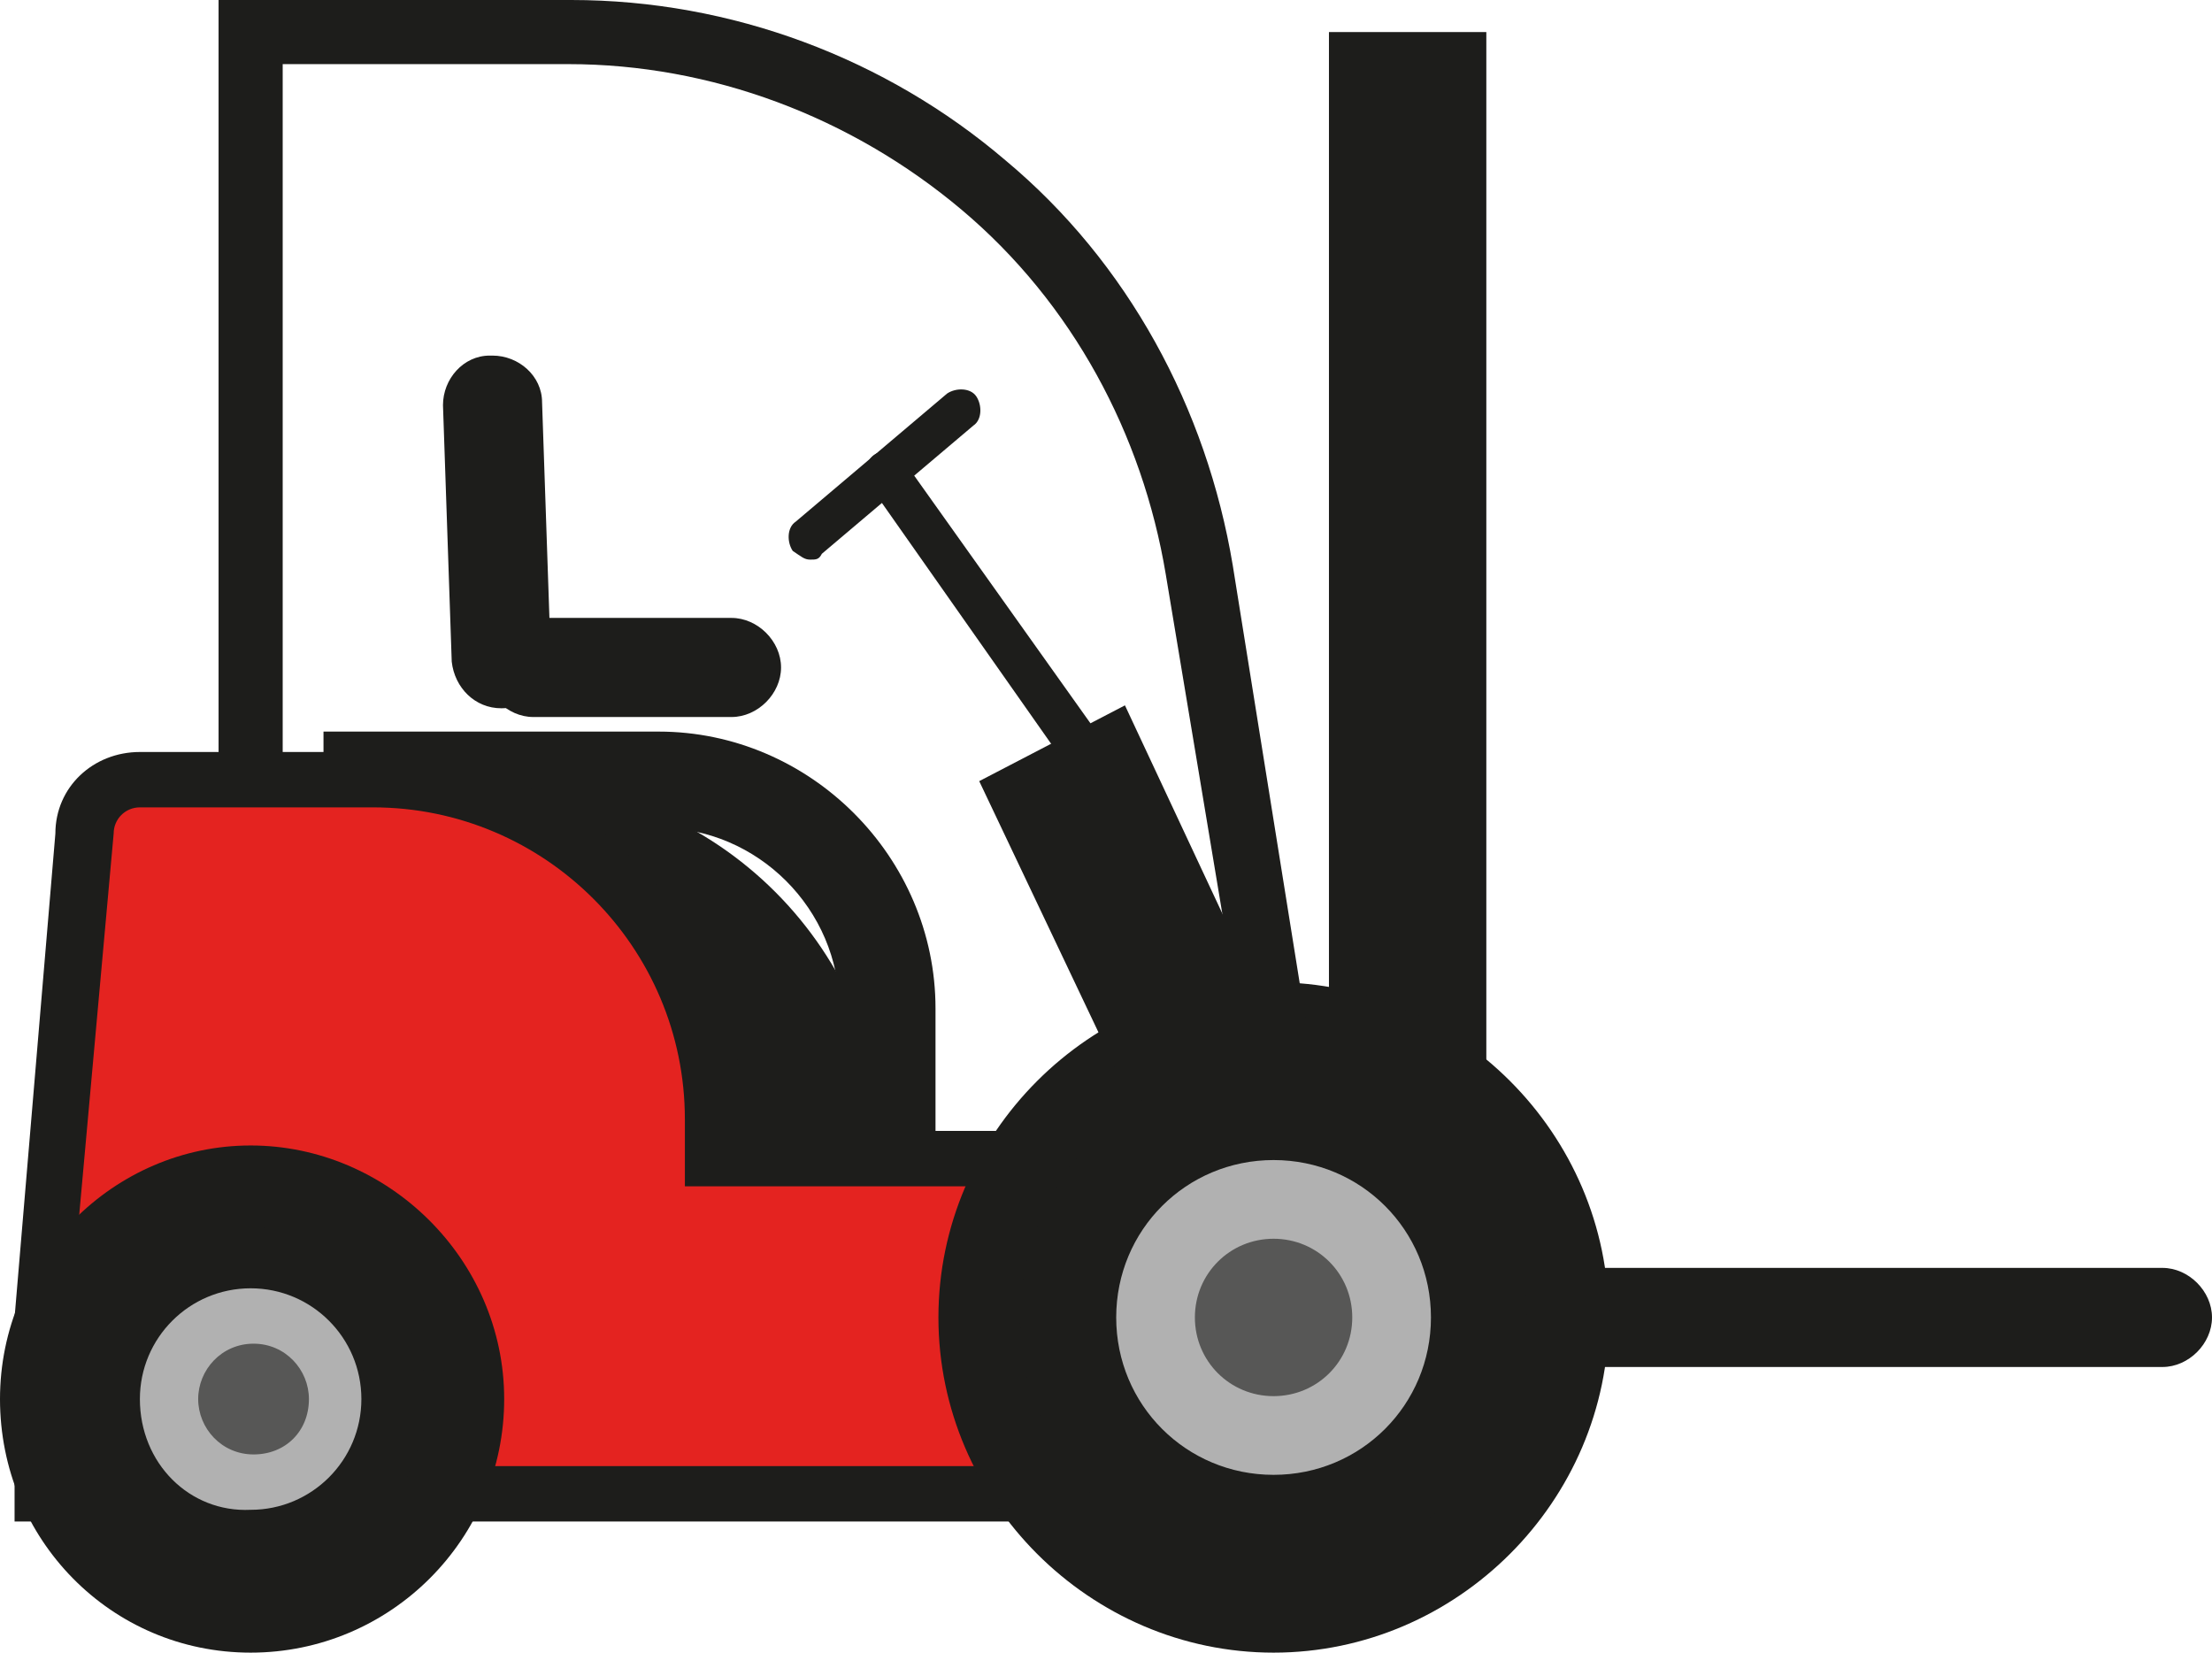 <?xml version="1.0" encoding="UTF-8"?> <!-- Generator: Adobe Illustrator 24.1.0, SVG Export Plug-In . SVG Version: 6.00 Build 0) --> <svg xmlns="http://www.w3.org/2000/svg" xmlns:xlink="http://www.w3.org/1999/xlink" id="Layer_1" x="0px" y="0px" viewBox="0 0 75.9 56.7" style="enable-background:new 0 0 75.9 56.7;" xml:space="preserve"> <style type="text/css"> .st0{fill:#1D1D1B;} .st1{fill:#E42320;} .st2{fill:#575756;} .st3{fill:#B1B1B1;} </style> <g> <g> <g> <path class="st0" d="M12.8,26.8h4.6c7.2,0,13,5.8,13,13l0,0H12.8V26.8z"></path> <path class="st0" d="M11.1,25.1h11.5c5.2,0,9.5,4.3,9.5,9.5v6.8h-21V25.1z M28.8,34.6c0-3.4-2.8-6.2-6.2-6.2h-8.1v9.7h14.3V34.6z "></path> </g> <g> <path class="st0" d="M49.1,46.9h25.1c0.9,0,1.7-0.8,1.7-1.7s-0.8-1.7-1.7-1.7H49.1c-0.9,0-1.7,0.8-1.7,1.7S48.2,46.9,49.1,46.9z"></path> </g> <g> <rect x="45.6" y="1.1" class="st0" width="5.4" height="38.7"></rect> </g> <g> <path class="st1" d="M35.2,39.8H24.5v-1.3c0-6.5-5.2-11.7-11.7-11.7h-8c-1.1,0-1.9,0.9-1.9,1.9L1.5,45.2v6.1h33.7L35.2,39.8 L35.2,39.8z"></path> <path class="st0" d="M0.5,45.2l1.4-16.6c0-1.6,1.3-2.8,2.9-2.8h8c7,0,12.7,5.7,12.7,12.7v0.3h10.7v13.4H0.5V45.2z M34.2,40.7 H23.5v-2.3c0-5.9-4.8-10.7-10.7-10.7h-8c-0.5,0-0.9,0.4-0.9,0.9L2.4,45.2v5.1h31.8V40.7z"></path> </g> <g> <circle class="st0" cx="43.7" cy="45.2" r="10.1"></circle> <path class="st0" d="M32.2,45.2c0-6.3,5.2-11.5,11.5-11.5s11.5,5.2,11.5,11.5S50,56.7,43.7,56.7S32.2,51.5,32.2,45.2z M35,45.2 c0,4.8,3.9,8.7,8.7,8.7s8.7-3.9,8.7-8.7s-3.9-8.7-8.7-8.7S35,40.4,35,45.2z"></path> </g> <g> <g> <path class="st2" d="M43.7,49.3c2.2,0,4.1-1.8,4.1-4.1s-1.8-4-4.1-4s-4.1,1.8-4.1,4C39.6,47.4,41.5,49.3,43.7,49.3z"></path> </g> <g> <path class="st3" d="M43.7,42.5c1.5,0,2.7,1.2,2.7,2.7s-1.2,2.7-2.7,2.7S41,46.7,41,45.2C41,43.7,42.2,42.5,43.7,42.5 M43.7,39.8c-3,0-5.4,2.4-5.4,5.4c0,3,2.4,5.4,5.4,5.4c3,0,5.4-2.4,5.4-5.4C49.1,42.2,46.7,39.8,43.7,39.8L43.7,39.8z"></path> </g> </g> <g> <circle class="st0" cx="8.6" cy="48" r="7.3"></circle> <path class="st0" d="M0,48c0-4.8,3.9-8.7,8.6-8.7s8.7,3.9,8.7,8.7c0,4.8-3.9,8.7-8.7,8.7S0,52.8,0,48z M2.8,48 c0,3.2,2.6,5.9,5.9,5.9c3.2,0,5.9-2.6,5.9-5.9c0-3.2-2.6-5.9-5.9-5.9C5.4,42.2,2.8,44.8,2.8,48z"></path> </g> <g> <circle class="st2" cx="8.6" cy="48" r="2.8"></circle> <path class="st3" d="M4.8,48c0-2.1,1.7-3.8,3.8-3.8s3.8,1.7,3.8,3.8s-1.7,3.8-3.8,3.8C6.5,51.9,4.8,50.2,4.8,48z M6.8,48 c0,1,0.8,1.9,1.9,1.9s1.9-0.8,1.9-1.9c0-1-0.8-1.9-1.9-1.9S6.8,47,6.8,48z"></path> </g> <g> <polygon class="st0" points="43.7,35.1 38.3,36.7 33.6,26.8 38.6,24.2 "></polygon> </g> <g> <path class="st0" d="M18.3,24.6L18.3,24.6h6.8c0.9,0,1.7-0.8,1.7-1.7s-0.8-1.7-1.7-1.7l0,0h-6.8c-0.9,0-1.7,0.8-1.7,1.7 S17.4,24.6,18.3,24.6z"></path> </g> <g> <path class="st0" d="M17.2,24.3C17.2,24.3,17.2,24.3,17.2,24.3c1,0,1.7-0.8,1.7-1.7l-0.3-8.8c0-0.9-0.8-1.6-1.7-1.6 c0,0,0,0-0.1,0c-0.9,0-1.6,0.8-1.6,1.7l0.3,8.8C15.6,23.6,16.3,24.3,17.2,24.3z"></path> </g> <g> <path class="st0" d="M38.3,28c0.1,0,0.3,0,0.4-0.1c0.3-0.2,0.4-0.7,0.2-1L31,15.8c-0.2-0.3-0.7-0.4-1-0.2c-0.3,0.2-0.4,0.7-0.2,1 l7.8,11.1C37.8,27.9,38,28,38.3,28z"></path> </g> <g> <path class="st0" d="M27.8,19.2c0.2,0,0.3,0,0.4-0.2l5.2-4.4c0.3-0.2,0.3-0.7,0.1-1s-0.7-0.3-1-0.1l-5.2,4.4 c-0.3,0.2-0.3,0.7-0.1,1C27.5,19.1,27.6,19.2,27.8,19.2z"></path> </g> <g> <path class="st0" d="M42.6,35.3l2.2-0.3l-2.5-15.6C41.4,14,38.7,9,34.5,5.5C30.4,2,25.1,0,19.6,0H7.5v27.3h2.2V2.2h9.8 c4.9,0,9.7,1.8,13.5,5s6.2,7.7,7,12.5L42.6,35.3z"></path> </g> </g> </g> </svg> 